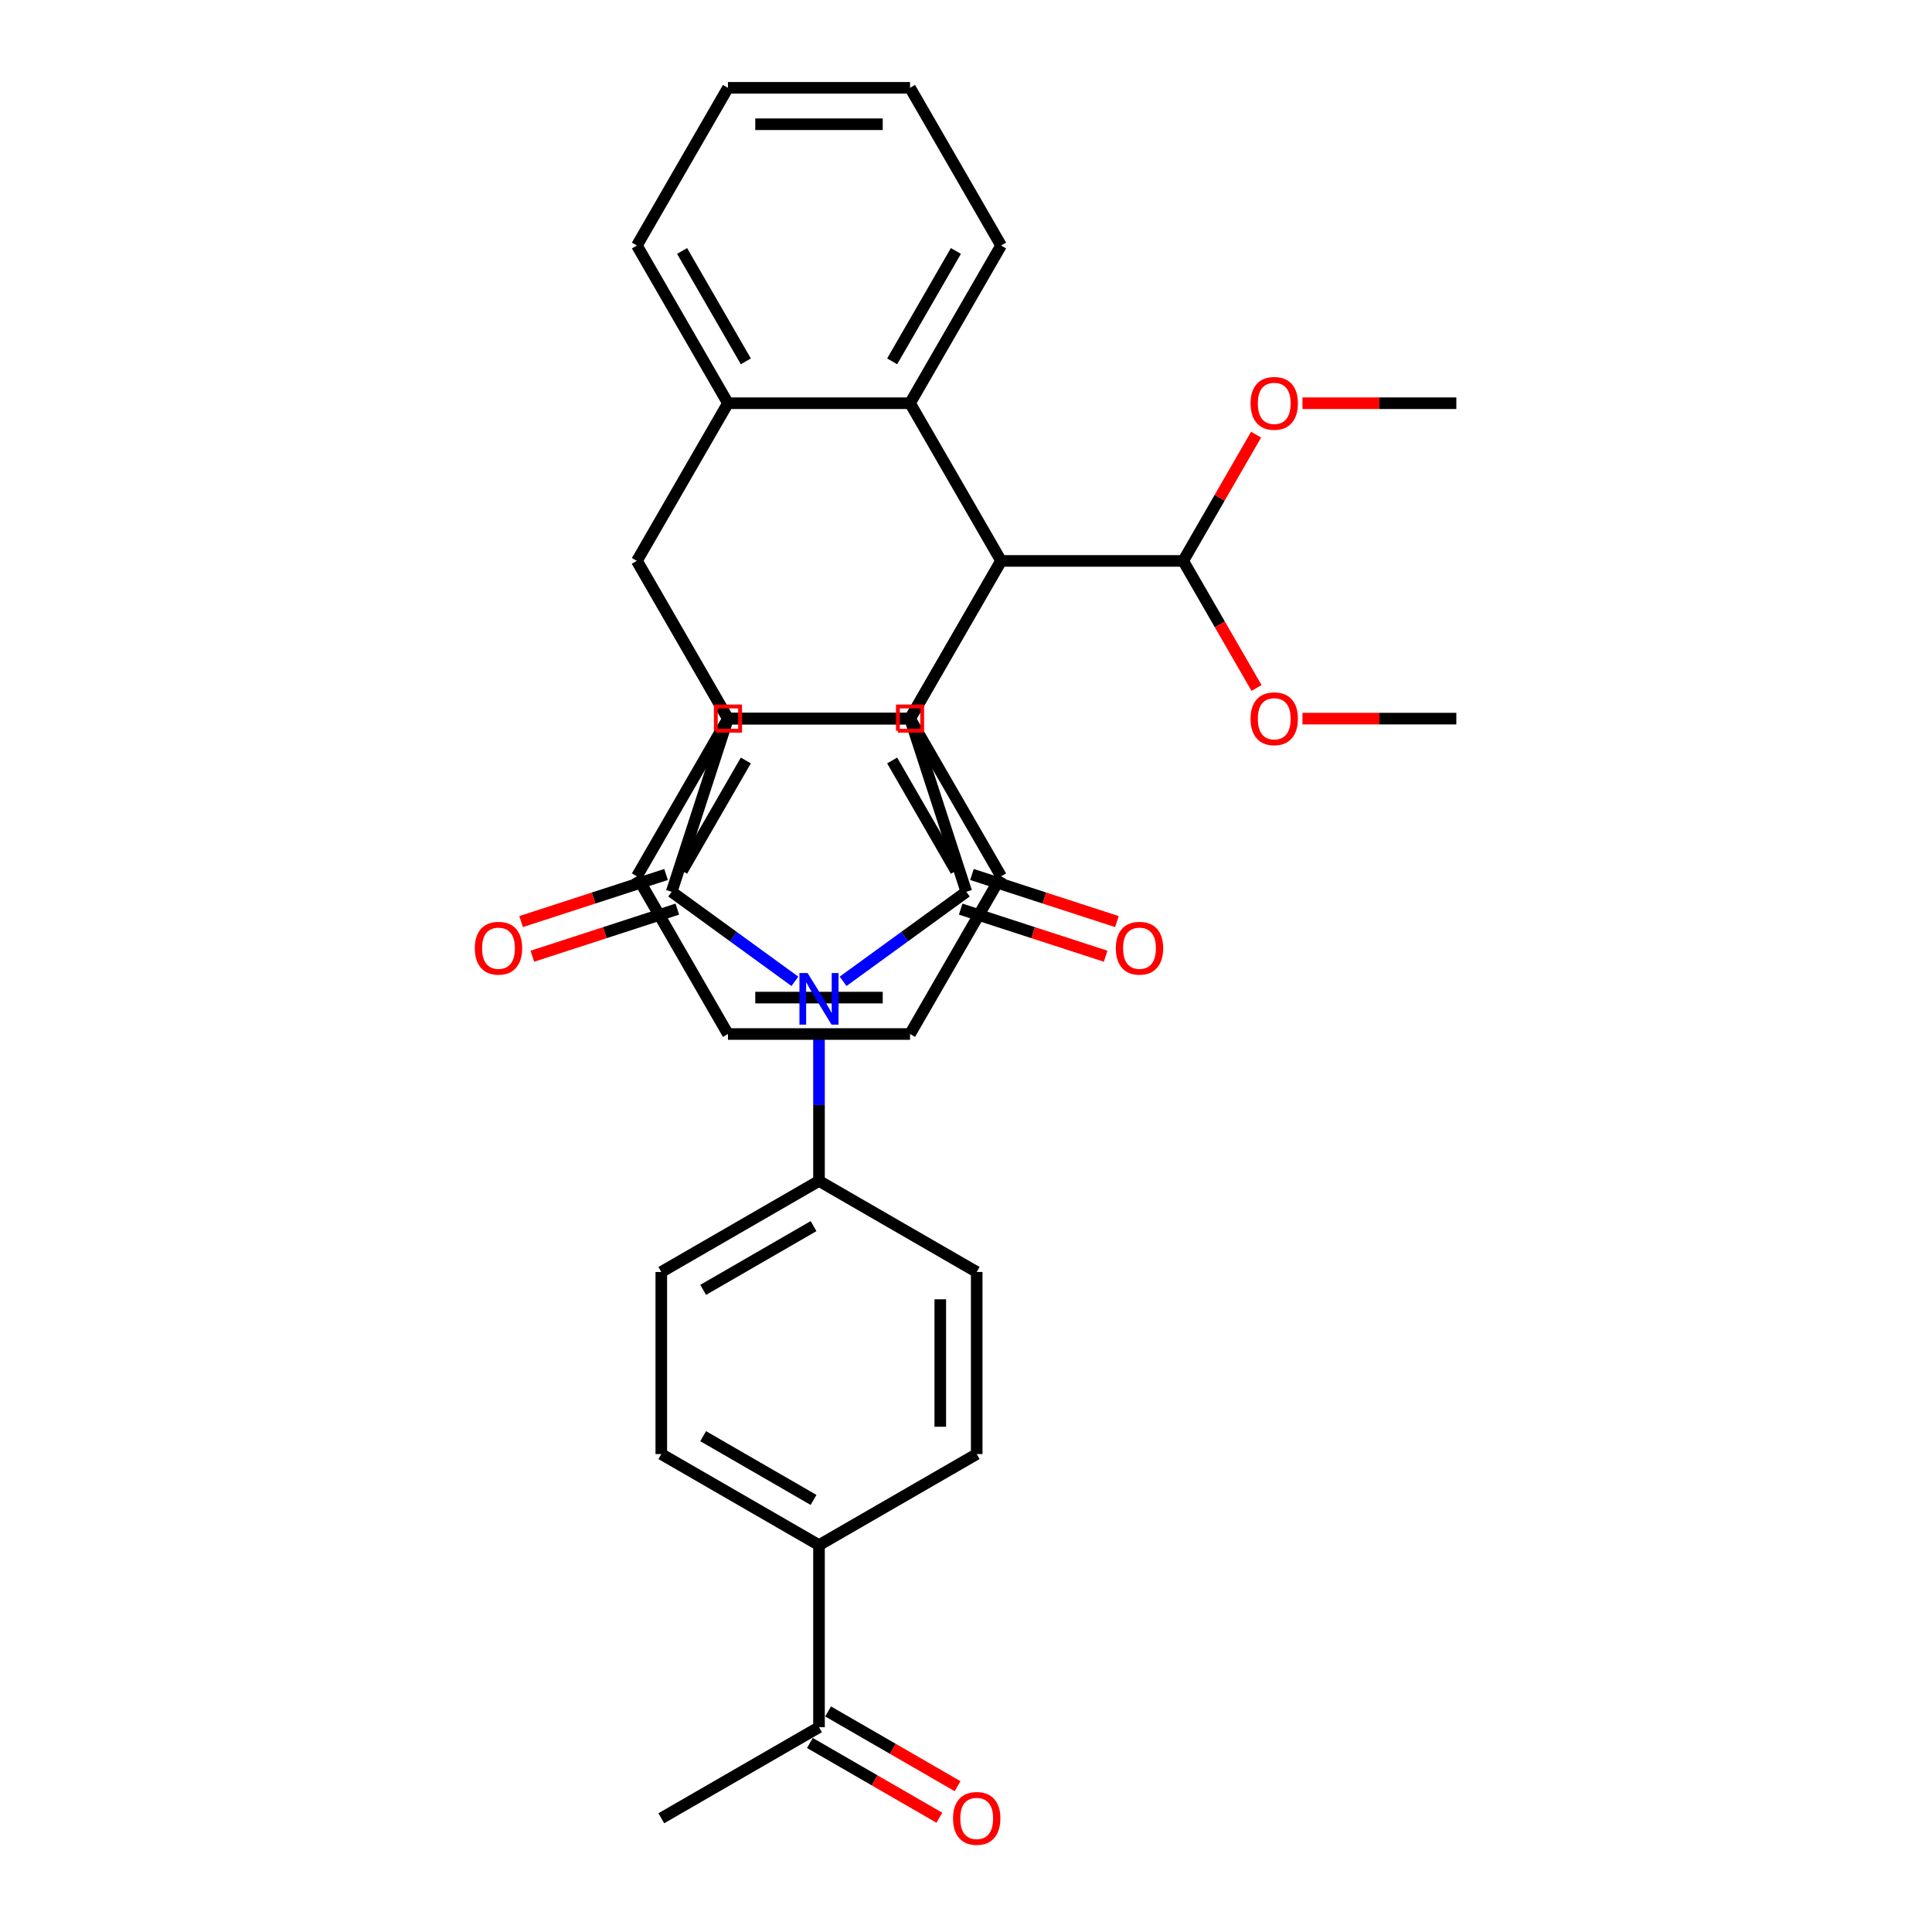 <?xml version='1.0' encoding='iso-8859-1'?>
<svg version='1.1' baseProfile='full'
              xmlns='http://www.w3.org/2000/svg'
                      xmlns:rdkit='http://www.rdkit.org/xml'
                      xmlns:xlink='http://www.w3.org/1999/xlink'
                  xml:space='preserve'
width='1000px' height='1000px' viewBox='0 0 1000 1000'>
<!-- END OF HEADER -->
<rect style='opacity:1.0;fill:#FFFFFF;stroke:none' width='1000' height='1000' x='0' y='0'> </rect>
<path class='bond-1' d='M 436.391,507.928 L 468.277,484.761' style='fill:none;fill-rule:evenodd;stroke:#0000FF;stroke-width:6px;stroke-linecap:butt;stroke-linejoin:miter;stroke-opacity:1' />
<path class='bond-1' d='M 468.277,484.761 L 500.163,461.594' style='fill:none;fill-rule:evenodd;stroke:#000000;stroke-width:6px;stroke-linecap:butt;stroke-linejoin:miter;stroke-opacity:1' />
<path class='bond-2' d='M 411.433,507.928 L 379.546,484.761' style='fill:none;fill-rule:evenodd;stroke:#0000FF;stroke-width:6px;stroke-linecap:butt;stroke-linejoin:miter;stroke-opacity:1' />
<path class='bond-2' d='M 379.546,484.761 L 347.66,461.594' style='fill:none;fill-rule:evenodd;stroke:#000000;stroke-width:6px;stroke-linecap:butt;stroke-linejoin:miter;stroke-opacity:1' />
<path class='bond-10' d='M 423.912,532.697 L 423.912,571.972' style='fill:none;fill-rule:evenodd;stroke:#0000FF;stroke-width:6px;stroke-linecap:butt;stroke-linejoin:miter;stroke-opacity:1' />
<path class='bond-10' d='M 423.912,571.972 L 423.912,611.247' style='fill:none;fill-rule:evenodd;stroke:#000000;stroke-width:6px;stroke-linecap:butt;stroke-linejoin:miter;stroke-opacity:1' />
<path class='bond-0' d='M 518.164,290.33 L 471.038,371.955' style='fill:none;fill-rule:evenodd;stroke:#000000;stroke-width:6px;stroke-linecap:butt;stroke-linejoin:miter;stroke-opacity:1' />
<path class='bond-6' d='M 518.164,290.33 L 471.038,371.955' style='fill:none;fill-rule:evenodd;stroke:#000000;stroke-width:6px;stroke-linecap:butt;stroke-linejoin:miter;stroke-opacity:1' />
<path class='bond-7' d='M 518.164,290.33 L 471.038,208.705' style='fill:none;fill-rule:evenodd;stroke:#000000;stroke-width:6px;stroke-linecap:butt;stroke-linejoin:miter;stroke-opacity:1' />
<path class='bond-11' d='M 518.164,290.33 L 612.417,290.33' style='fill:none;fill-rule:evenodd;stroke:#000000;stroke-width:6px;stroke-linecap:butt;stroke-linejoin:miter;stroke-opacity:1' />
<path class='bond-3' d='M 500.163,461.594 L 471.038,371.955' style='fill:none;fill-rule:evenodd;stroke:#000000;stroke-width:6px;stroke-linecap:butt;stroke-linejoin:miter;stroke-opacity:1' />
<path class='bond-12' d='M 497.251,470.558 L 534.766,482.747' style='fill:none;fill-rule:evenodd;stroke:#000000;stroke-width:6px;stroke-linecap:butt;stroke-linejoin:miter;stroke-opacity:1' />
<path class='bond-12' d='M 534.766,482.747 L 572.281,494.937' style='fill:none;fill-rule:evenodd;stroke:#FF0000;stroke-width:6px;stroke-linecap:butt;stroke-linejoin:miter;stroke-opacity:1' />
<path class='bond-12' d='M 503.076,452.63 L 540.591,464.819' style='fill:none;fill-rule:evenodd;stroke:#000000;stroke-width:6px;stroke-linecap:butt;stroke-linejoin:miter;stroke-opacity:1' />
<path class='bond-12' d='M 540.591,464.819 L 578.106,477.009' style='fill:none;fill-rule:evenodd;stroke:#FF0000;stroke-width:6px;stroke-linecap:butt;stroke-linejoin:miter;stroke-opacity:1' />
<path class='bond-4' d='M 347.66,461.594 L 376.785,371.955' style='fill:none;fill-rule:evenodd;stroke:#000000;stroke-width:6px;stroke-linecap:butt;stroke-linejoin:miter;stroke-opacity:1' />
<path class='bond-13' d='M 344.747,452.63 L 307.232,464.819' style='fill:none;fill-rule:evenodd;stroke:#000000;stroke-width:6px;stroke-linecap:butt;stroke-linejoin:miter;stroke-opacity:1' />
<path class='bond-13' d='M 307.232,464.819 L 269.717,477.009' style='fill:none;fill-rule:evenodd;stroke:#FF0000;stroke-width:6px;stroke-linecap:butt;stroke-linejoin:miter;stroke-opacity:1' />
<path class='bond-13' d='M 350.572,470.558 L 313.057,482.747' style='fill:none;fill-rule:evenodd;stroke:#000000;stroke-width:6px;stroke-linecap:butt;stroke-linejoin:miter;stroke-opacity:1' />
<path class='bond-13' d='M 313.057,482.747 L 275.542,494.937' style='fill:none;fill-rule:evenodd;stroke:#FF0000;stroke-width:6px;stroke-linecap:butt;stroke-linejoin:miter;stroke-opacity:1' />
<path class='bond-34' d='M 471.038,371.955 L 376.785,371.955' style='fill:none;fill-rule:evenodd;stroke:#000000;stroke-width:6px;stroke-linecap:butt;stroke-linejoin:miter;stroke-opacity:1' />
<path class='bond-5' d='M 376.785,371.955 L 329.659,290.33' style='fill:none;fill-rule:evenodd;stroke:#000000;stroke-width:6px;stroke-linecap:butt;stroke-linejoin:miter;stroke-opacity:1' />
<path class='bond-8' d='M 329.659,290.33 L 376.785,208.705' style='fill:none;fill-rule:evenodd;stroke:#000000;stroke-width:6px;stroke-linecap:butt;stroke-linejoin:miter;stroke-opacity:1' />
<path class='bond-9' d='M 329.659,290.33 L 376.785,371.955' style='fill:none;fill-rule:evenodd;stroke:#000000;stroke-width:6px;stroke-linecap:butt;stroke-linejoin:miter;stroke-opacity:1' />
<path class='bond-22' d='M 471.038,371.955 L 518.164,453.58' style='fill:none;fill-rule:evenodd;stroke:#000000;stroke-width:6px;stroke-linecap:butt;stroke-linejoin:miter;stroke-opacity:1' />
<path class='bond-22' d='M 461.782,393.624 L 494.77,450.761' style='fill:none;fill-rule:evenodd;stroke:#000000;stroke-width:6px;stroke-linecap:butt;stroke-linejoin:miter;stroke-opacity:1' />
<path class='bond-36' d='M 471.038,371.955 L 376.785,371.955' style='fill:none;fill-rule:evenodd;stroke:#000000;stroke-width:6px;stroke-linecap:butt;stroke-linejoin:miter;stroke-opacity:1' />
<path class='bond-21' d='M 471.038,208.705 L 518.164,127.08' style='fill:none;fill-rule:evenodd;stroke:#000000;stroke-width:6px;stroke-linecap:butt;stroke-linejoin:miter;stroke-opacity:1' />
<path class='bond-21' d='M 461.782,187.036 L 494.77,129.898' style='fill:none;fill-rule:evenodd;stroke:#000000;stroke-width:6px;stroke-linecap:butt;stroke-linejoin:miter;stroke-opacity:1' />
<path class='bond-37' d='M 471.038,208.705 L 376.785,208.705' style='fill:none;fill-rule:evenodd;stroke:#000000;stroke-width:6px;stroke-linecap:butt;stroke-linejoin:miter;stroke-opacity:1' />
<path class='bond-24' d='M 376.785,208.705 L 329.659,127.08' style='fill:none;fill-rule:evenodd;stroke:#000000;stroke-width:6px;stroke-linecap:butt;stroke-linejoin:miter;stroke-opacity:1' />
<path class='bond-24' d='M 386.042,187.036 L 353.053,129.898' style='fill:none;fill-rule:evenodd;stroke:#000000;stroke-width:6px;stroke-linecap:butt;stroke-linejoin:miter;stroke-opacity:1' />
<path class='bond-23' d='M 376.785,371.955 L 329.659,453.58' style='fill:none;fill-rule:evenodd;stroke:#000000;stroke-width:6px;stroke-linecap:butt;stroke-linejoin:miter;stroke-opacity:1' />
<path class='bond-23' d='M 386.042,393.624 L 353.053,450.761' style='fill:none;fill-rule:evenodd;stroke:#000000;stroke-width:6px;stroke-linecap:butt;stroke-linejoin:miter;stroke-opacity:1' />
<path class='bond-16' d='M 423.912,611.247 L 505.537,658.373' style='fill:none;fill-rule:evenodd;stroke:#000000;stroke-width:6px;stroke-linecap:butt;stroke-linejoin:miter;stroke-opacity:1' />
<path class='bond-17' d='M 423.912,611.247 L 342.287,658.373' style='fill:none;fill-rule:evenodd;stroke:#000000;stroke-width:6px;stroke-linecap:butt;stroke-linejoin:miter;stroke-opacity:1' />
<path class='bond-17' d='M 421.093,634.641 L 363.956,667.629' style='fill:none;fill-rule:evenodd;stroke:#000000;stroke-width:6px;stroke-linecap:butt;stroke-linejoin:miter;stroke-opacity:1' />
<path class='bond-25' d='M 612.417,290.33 L 631.283,257.651' style='fill:none;fill-rule:evenodd;stroke:#000000;stroke-width:6px;stroke-linecap:butt;stroke-linejoin:miter;stroke-opacity:1' />
<path class='bond-25' d='M 631.283,257.651 L 650.15,224.973' style='fill:none;fill-rule:evenodd;stroke:#FF0000;stroke-width:6px;stroke-linecap:butt;stroke-linejoin:miter;stroke-opacity:1' />
<path class='bond-26' d='M 612.417,290.33 L 631.403,323.215' style='fill:none;fill-rule:evenodd;stroke:#000000;stroke-width:6px;stroke-linecap:butt;stroke-linejoin:miter;stroke-opacity:1' />
<path class='bond-26' d='M 631.403,323.215 L 650.39,356.101' style='fill:none;fill-rule:evenodd;stroke:#FF0000;stroke-width:6px;stroke-linecap:butt;stroke-linejoin:miter;stroke-opacity:1' />
<path class='bond-14' d='M 423.912,799.751 L 342.287,752.625' style='fill:none;fill-rule:evenodd;stroke:#000000;stroke-width:6px;stroke-linecap:butt;stroke-linejoin:miter;stroke-opacity:1' />
<path class='bond-14' d='M 421.093,776.358 L 363.956,743.369' style='fill:none;fill-rule:evenodd;stroke:#000000;stroke-width:6px;stroke-linecap:butt;stroke-linejoin:miter;stroke-opacity:1' />
<path class='bond-15' d='M 423.912,799.751 L 423.912,894.004' style='fill:none;fill-rule:evenodd;stroke:#000000;stroke-width:6px;stroke-linecap:butt;stroke-linejoin:miter;stroke-opacity:1' />
<path class='bond-35' d='M 423.912,799.751 L 505.537,752.625' style='fill:none;fill-rule:evenodd;stroke:#000000;stroke-width:6px;stroke-linecap:butt;stroke-linejoin:miter;stroke-opacity:1' />
<path class='bond-18' d='M 419.199,902.166 L 452.707,921.512' style='fill:none;fill-rule:evenodd;stroke:#000000;stroke-width:6px;stroke-linecap:butt;stroke-linejoin:miter;stroke-opacity:1' />
<path class='bond-18' d='M 452.707,921.512 L 486.215,940.858' style='fill:none;fill-rule:evenodd;stroke:#FF0000;stroke-width:6px;stroke-linecap:butt;stroke-linejoin:miter;stroke-opacity:1' />
<path class='bond-18' d='M 428.624,885.841 L 462.132,905.187' style='fill:none;fill-rule:evenodd;stroke:#000000;stroke-width:6px;stroke-linecap:butt;stroke-linejoin:miter;stroke-opacity:1' />
<path class='bond-18' d='M 462.132,905.187 L 495.64,924.533' style='fill:none;fill-rule:evenodd;stroke:#FF0000;stroke-width:6px;stroke-linecap:butt;stroke-linejoin:miter;stroke-opacity:1' />
<path class='bond-27' d='M 423.912,894.004 L 342.287,941.13' style='fill:none;fill-rule:evenodd;stroke:#000000;stroke-width:6px;stroke-linecap:butt;stroke-linejoin:miter;stroke-opacity:1' />
<path class='bond-19' d='M 505.537,658.373 L 505.537,752.625' style='fill:none;fill-rule:evenodd;stroke:#000000;stroke-width:6px;stroke-linecap:butt;stroke-linejoin:miter;stroke-opacity:1' />
<path class='bond-19' d='M 486.686,672.511 L 486.686,738.487' style='fill:none;fill-rule:evenodd;stroke:#000000;stroke-width:6px;stroke-linecap:butt;stroke-linejoin:miter;stroke-opacity:1' />
<path class='bond-20' d='M 342.287,658.373 L 342.287,752.625' style='fill:none;fill-rule:evenodd;stroke:#000000;stroke-width:6px;stroke-linecap:butt;stroke-linejoin:miter;stroke-opacity:1' />
<path class='bond-33' d='M 518.164,127.08 L 471.038,45.455' style='fill:none;fill-rule:evenodd;stroke:#000000;stroke-width:6px;stroke-linecap:butt;stroke-linejoin:miter;stroke-opacity:1' />
<path class='bond-32' d='M 518.164,453.58 L 471.038,535.205' style='fill:none;fill-rule:evenodd;stroke:#000000;stroke-width:6px;stroke-linecap:butt;stroke-linejoin:miter;stroke-opacity:1' />
<path class='bond-30' d='M 329.659,453.58 L 376.785,535.205' style='fill:none;fill-rule:evenodd;stroke:#000000;stroke-width:6px;stroke-linecap:butt;stroke-linejoin:miter;stroke-opacity:1' />
<path class='bond-31' d='M 329.659,127.08 L 376.785,45.455' style='fill:none;fill-rule:evenodd;stroke:#000000;stroke-width:6px;stroke-linecap:butt;stroke-linejoin:miter;stroke-opacity:1' />
<path class='bond-29' d='M 674.152,208.705 L 713.974,208.705' style='fill:none;fill-rule:evenodd;stroke:#FF0000;stroke-width:6px;stroke-linecap:butt;stroke-linejoin:miter;stroke-opacity:1' />
<path class='bond-29' d='M 713.974,208.705 L 753.795,208.705' style='fill:none;fill-rule:evenodd;stroke:#000000;stroke-width:6px;stroke-linecap:butt;stroke-linejoin:miter;stroke-opacity:1' />
<path class='bond-28' d='M 674.152,371.955 L 713.974,371.955' style='fill:none;fill-rule:evenodd;stroke:#FF0000;stroke-width:6px;stroke-linecap:butt;stroke-linejoin:miter;stroke-opacity:1' />
<path class='bond-28' d='M 713.974,371.955 L 753.795,371.955' style='fill:none;fill-rule:evenodd;stroke:#000000;stroke-width:6px;stroke-linecap:butt;stroke-linejoin:miter;stroke-opacity:1' />
<path class='bond-39' d='M 376.785,535.205 L 471.038,535.205' style='fill:none;fill-rule:evenodd;stroke:#000000;stroke-width:6px;stroke-linecap:butt;stroke-linejoin:miter;stroke-opacity:1' />
<path class='bond-39' d='M 390.923,516.354 L 456.9,516.354' style='fill:none;fill-rule:evenodd;stroke:#000000;stroke-width:6px;stroke-linecap:butt;stroke-linejoin:miter;stroke-opacity:1' />
<path class='bond-38' d='M 376.785,45.455 L 471.038,45.455' style='fill:none;fill-rule:evenodd;stroke:#000000;stroke-width:6px;stroke-linecap:butt;stroke-linejoin:miter;stroke-opacity:1' />
<path class='bond-38' d='M 390.923,64.305 L 456.9,64.305' style='fill:none;fill-rule:evenodd;stroke:#000000;stroke-width:6px;stroke-linecap:butt;stroke-linejoin:miter;stroke-opacity:1' />
<path  class='atom-0' d='M 418.011 503.648
L 426.758 517.786
Q 427.625 519.181, 429.02 521.707
Q 430.415 524.233, 430.49 524.384
L 430.49 503.648
L 434.034 503.648
L 434.034 530.34
L 430.377 530.34
L 420.99 514.883
Q 419.897 513.073, 418.728 511
Q 417.597 508.926, 417.257 508.285
L 417.257 530.34
L 413.789 530.34
L 413.789 503.648
L 418.011 503.648
' fill='#0000FF'/>
<path  class='atom-13' d='M 577.55 490.795
Q 577.55 484.386, 580.717 480.804
Q 583.884 477.223, 589.803 477.223
Q 595.722 477.223, 598.889 480.804
Q 602.056 484.386, 602.056 490.795
Q 602.056 497.28, 598.851 500.974
Q 595.647 504.631, 589.803 504.631
Q 583.922 504.631, 580.717 500.974
Q 577.55 497.317, 577.55 490.795
M 589.803 501.615
Q 593.875 501.615, 596.061 498.901
Q 598.286 496.149, 598.286 490.795
Q 598.286 485.555, 596.061 482.915
Q 593.875 480.239, 589.803 480.239
Q 585.731 480.239, 583.507 482.878
Q 581.32 485.517, 581.32 490.795
Q 581.32 496.186, 583.507 498.901
Q 585.731 501.615, 589.803 501.615
' fill='#FF0000'/>
<path  class='atom-14' d='M 245.768 490.795
Q 245.768 484.386, 248.935 480.804
Q 252.101 477.223, 258.02 477.223
Q 263.939 477.223, 267.106 480.804
Q 270.273 484.386, 270.273 490.795
Q 270.273 497.28, 267.069 500.974
Q 263.864 504.631, 258.02 504.631
Q 252.139 504.631, 248.935 500.974
Q 245.768 497.317, 245.768 490.795
M 258.02 501.615
Q 262.092 501.615, 264.279 498.901
Q 266.503 496.149, 266.503 490.795
Q 266.503 485.555, 264.279 482.915
Q 262.092 480.239, 258.02 480.239
Q 253.949 480.239, 251.724 482.878
Q 249.538 485.517, 249.538 490.795
Q 249.538 496.186, 251.724 498.901
Q 253.949 501.615, 258.02 501.615
' fill='#FF0000'/>
<path  class='atom-19' d='M 493.284 941.206
Q 493.284 934.796, 496.451 931.215
Q 499.618 927.633, 505.537 927.633
Q 511.456 927.633, 514.623 931.215
Q 517.789 934.796, 517.789 941.206
Q 517.789 947.69, 514.585 951.385
Q 511.38 955.042, 505.537 955.042
Q 499.655 955.042, 496.451 951.385
Q 493.284 947.728, 493.284 941.206
M 505.537 952.026
Q 509.608 952.026, 511.795 949.311
Q 514.019 946.559, 514.019 941.206
Q 514.019 935.965, 511.795 933.326
Q 509.608 930.649, 505.537 930.649
Q 501.465 930.649, 499.241 933.288
Q 497.054 935.927, 497.054 941.206
Q 497.054 946.597, 499.241 949.311
Q 501.465 952.026, 505.537 952.026
' fill='#FF0000'/>
<path  class='atom-26' d='M 647.29 208.78
Q 647.29 202.371, 650.457 198.789
Q 653.624 195.208, 659.543 195.208
Q 665.462 195.208, 668.629 198.789
Q 671.796 202.371, 671.796 208.78
Q 671.796 215.265, 668.591 218.959
Q 665.386 222.616, 659.543 222.616
Q 653.661 222.616, 650.457 218.959
Q 647.29 215.302, 647.29 208.78
M 659.543 219.6
Q 663.614 219.6, 665.801 216.886
Q 668.025 214.134, 668.025 208.78
Q 668.025 203.54, 665.801 200.9
Q 663.614 198.224, 659.543 198.224
Q 655.471 198.224, 653.247 200.863
Q 651.06 203.502, 651.06 208.78
Q 651.06 214.171, 653.247 216.886
Q 655.471 219.6, 659.543 219.6
' fill='#FF0000'/>
<path  class='atom-27' d='M 647.29 372.03
Q 647.29 365.621, 650.457 362.039
Q 653.624 358.458, 659.543 358.458
Q 665.462 358.458, 668.629 362.039
Q 671.796 365.621, 671.796 372.03
Q 671.796 378.515, 668.591 382.209
Q 665.386 385.866, 659.543 385.866
Q 653.661 385.866, 650.457 382.209
Q 647.29 378.552, 647.29 372.03
M 659.543 382.85
Q 663.614 382.85, 665.801 380.136
Q 668.025 377.384, 668.025 372.03
Q 668.025 366.79, 665.801 364.15
Q 663.614 361.474, 659.543 361.474
Q 655.471 361.474, 653.247 364.113
Q 651.06 366.752, 651.06 372.03
Q 651.06 377.421, 653.247 380.136
Q 655.471 382.85, 659.543 382.85
' fill='#FF0000'/>
<path d='M 464.754,378.238 L 464.754,365.671 L 477.321,365.671 L 477.321,378.238 L 464.754,378.238' style='fill:none;stroke:#FF0000;stroke-width:2px;stroke-linecap:butt;stroke-linejoin:miter;stroke-opacity:1;' />
<path d='M 370.502,378.238 L 370.502,365.671 L 383.069,365.671 L 383.069,378.238 L 370.502,378.238' style='fill:none;stroke:#FF0000;stroke-width:2px;stroke-linecap:butt;stroke-linejoin:miter;stroke-opacity:1;' />
</svg>
